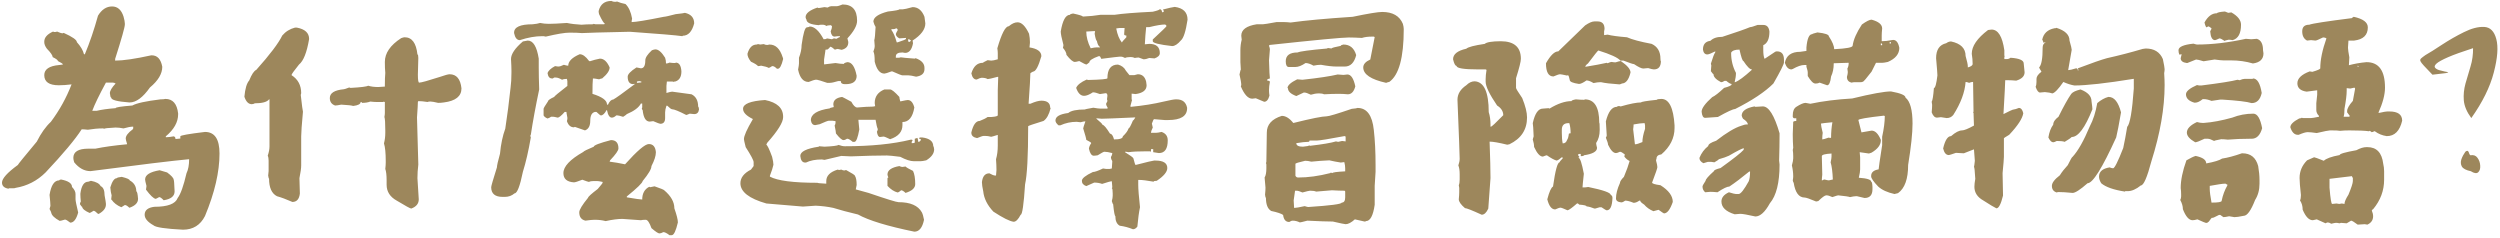 <svg width="621" height="59" viewBox="0 0 621 59" fill="none" xmlns="http://www.w3.org/2000/svg">
<path d="M27.84 1.602C29.207 1.602 30.155 2.44 30.684 4.117C30.902 4.883 31.012 5.466 31.012 5.867V6.086C31.012 6.742 30.21 9.586 28.605 14.617V15.055C30.592 15.055 33.582 14.617 37.574 13.742H37.684C39.087 13.742 39.962 14.69 40.309 16.586C40.309 18.318 39.288 20.031 37.246 21.727C35.496 24.206 33.819 25.445 32.215 25.445H32.105C29.116 25.227 27.621 24.826 27.621 24.242C27.475 24.242 27.366 23.878 27.293 23.148C27.293 22.565 27.767 21.763 28.715 20.742C28.478 20.596 28.259 20.523 28.059 20.523H26.309C24.631 23.622 23.501 25.956 22.918 27.523H24.012C25.233 27.232 26.801 27.013 28.715 26.867C28.715 26.648 30.1 26.43 32.871 26.211C33.928 25.628 36.262 25.117 39.871 24.68C40.418 24.68 40.819 24.643 41.074 24.57C42.915 24.57 43.973 25.773 44.246 28.18V28.398C44.246 30.331 43.225 32.154 41.184 33.867V34.086H41.293C41.767 34.086 42.387 34.013 43.152 33.867C43.444 33.94 43.59 34.159 43.59 34.523H43.699L44.793 34.414V33.867C44.793 33.63 46.835 33.266 50.918 32.773C53.324 32.773 54.527 34.56 54.527 38.133C54.527 42.708 53.324 47.885 50.918 53.664C49.77 55.925 47.947 57.055 45.449 57.055C41.092 56.836 38.65 56.471 38.121 55.961C36.663 55.141 35.934 54.266 35.934 53.336C35.934 52.224 36.736 51.568 38.34 51.367C41.658 51.367 43.59 50.638 44.137 49.18C44.866 48.232 45.595 46.19 46.324 43.055C46.762 42.143 46.98 40.977 46.98 39.555H46.871C42.934 39.919 34.803 40.904 22.48 42.508C20.967 42.508 19.619 41.779 18.434 40.32C18.288 39.865 18.215 39.5 18.215 39.227C18.215 37.695 19.454 36.93 21.934 36.93H23.684C25.798 36.492 28.423 36.128 31.559 35.836V35.727C31.34 35.034 31.23 34.596 31.23 34.414C31.23 33.74 31.814 32.974 32.98 32.117L33.09 31.898V31.461H32.98C32.47 31.461 31.704 31.607 30.684 31.898C29.954 31.753 29.298 31.68 28.715 31.68C26.819 31.771 25.871 31.88 25.871 32.008L25.652 31.898H25.434C24.376 31.898 23.173 32.008 21.824 32.227C21.204 32.154 20.694 32.117 20.293 32.117C18.689 34.615 15.699 38.188 11.324 42.836C9.228 44.914 6.749 46.19 3.887 46.664C3.796 46.737 3.54 46.773 3.121 46.773H2.246C2.173 46.773 2.137 46.81 2.137 46.883C1.043 46.7 0.496 46.19 0.496 45.352C0.496 44.349 1.809 42.891 4.434 40.977C4.434 40.867 6.001 38.935 9.137 35.18C10.194 33.083 11.361 31.443 12.637 30.258C14.788 27.378 16.501 24.279 17.777 20.961C16.611 21.107 15.553 21.18 14.605 21.18C12.199 21.18 10.996 20.341 10.996 18.664C10.996 17.206 12.236 16.367 14.715 16.148C15.243 16.076 15.535 16.039 15.59 16.039V15.93C15.59 15.838 15.189 15.583 14.387 15.164C14.387 14.927 13.949 14.599 13.074 14.18C13.074 13.76 12.6 13.068 11.652 12.102C11.215 11.518 10.996 10.971 10.996 10.461V10.352C10.996 9.331 11.725 8.492 13.184 7.836L13.402 7.945H13.73C13.895 7.945 14.04 7.909 14.168 7.836C14.806 8.128 15.28 8.273 15.59 8.273L15.809 8.164C17.996 9.148 19.09 9.914 19.09 10.461C20.038 11.518 20.621 12.503 20.84 13.414L21.059 13.523C22.28 10.607 23.374 7.398 24.34 3.898C25.27 2.367 26.436 1.602 27.84 1.602ZM39.652 42.289L41.512 42.836C42.605 43.638 43.152 44.258 43.152 44.695C43.225 44.695 43.298 45.643 43.371 47.539C43.371 48.706 42.496 49.435 40.746 49.727H40.637C40.163 49.216 39.798 48.961 39.543 48.961C39.014 49.253 38.723 49.398 38.668 49.398C38.139 49.307 37.337 48.542 36.262 47.102L36.371 46.336V46.117C36.152 45.315 36.043 44.805 36.043 44.586C36.043 43.456 37.246 42.69 39.652 42.289ZM30.246 43.93C31.559 44.258 32.215 44.55 32.215 44.805C33.309 45.406 33.855 46.318 33.855 47.539C34.056 47.539 34.202 48.159 34.293 49.398C34.293 50.365 33.6 51.094 32.215 51.586H32.105C31.668 51.148 31.303 50.93 31.012 50.93C30.975 50.93 30.684 51.112 30.137 51.477C29.061 51.021 28.259 50.401 27.73 49.617C27.658 49.617 27.621 49.581 27.621 49.508L27.73 48.523C27.585 48.086 27.475 47.43 27.402 46.555C27.858 45.023 28.405 44.258 29.043 44.258C29.043 44.13 29.444 44.021 30.246 43.93ZM15.152 44.586C16.975 44.932 17.887 45.552 17.887 46.445C18.47 47.047 18.762 47.63 18.762 48.195V49.508C18.762 49.854 18.98 50.948 19.418 52.789C18.962 54.466 18.306 55.305 17.449 55.305C16.811 54.794 16.374 54.539 16.137 54.539C15.444 54.758 15.007 54.867 14.824 54.867C13.566 54.175 12.874 53.518 12.746 52.898C12.746 52.771 12.6 52.443 12.309 51.914L12.527 51.148C12.527 50.711 12.454 49.8 12.309 48.414C12.691 46.008 13.493 44.805 14.715 44.805C14.715 44.714 14.861 44.641 15.152 44.586ZM22.59 44.914C23.902 45.169 24.704 45.607 24.996 46.227C25.652 46.518 25.98 47.284 25.98 48.523C26.199 49.708 26.309 50.401 26.309 50.602V50.82C26.309 51.695 25.725 52.461 24.559 53.117H24.34C23.829 52.607 23.465 52.352 23.246 52.352C22.681 52.716 22.353 52.898 22.262 52.898C21.095 52.388 20.475 51.878 20.402 51.367C20.311 51.367 20.129 51.148 19.855 50.711C19.855 50.51 19.928 50.292 20.074 50.055C20.001 49.307 19.965 48.724 19.965 48.305V48.086C20.22 46.117 20.876 45.133 21.934 45.133L22.59 44.914ZM73.723 6.852C75.764 7.234 76.785 8.182 76.785 9.695C76.22 13.031 75.382 15.146 74.269 16.039C73.03 17.57 72.41 18.445 72.41 18.664C74.014 19.685 74.816 21.18 74.816 23.148C74.816 23.185 74.78 23.331 74.707 23.586C74.999 26.156 75.181 27.542 75.254 27.742C74.962 30.914 74.816 32.956 74.816 33.867V41.086C74.816 41.779 74.671 42.836 74.379 44.258C74.452 45.971 74.488 47.247 74.488 48.086C74.324 49.471 73.704 50.164 72.629 50.164C71.134 49.508 69.858 49.034 68.801 48.742C67.488 48.068 66.832 46.609 66.832 44.367C66.759 44.367 66.686 44.112 66.613 43.602L66.723 42.508V39.883C66.723 39.372 66.65 38.971 66.504 38.68C66.796 37.823 66.941 37.057 66.941 36.383V24.68H66.832C66.34 25.336 65.137 25.664 63.223 25.664C63.223 25.755 63.004 25.828 62.566 25.883C61.728 25.883 61.108 25.263 60.707 24.023C60.889 22.018 61.29 20.669 61.91 19.977C62.512 18.482 63.095 17.607 63.66 17.352C67.051 13.56 69.202 10.716 70.113 8.82C70.952 7.836 72.009 7.18 73.285 6.852H73.723ZM100.52 9.258C102.324 9.258 103.382 10.68 103.691 13.523C103.837 13.523 103.91 13.815 103.91 14.398C103.91 14.872 103.874 16.258 103.801 18.555C103.801 19.867 103.91 20.523 104.129 20.523C104.621 20.523 106.335 20.049 109.27 19.102C110.527 18.664 111.329 18.445 111.676 18.445C113.389 18.445 114.374 19.612 114.629 21.945C114.629 23.914 113.171 25.081 110.254 25.445C109.78 25.518 109.306 25.555 108.832 25.555C107.939 25.336 107.319 25.227 106.973 25.227H106.754C106.517 25.227 106.335 25.263 106.207 25.336C105.314 25.19 104.548 25.117 103.91 25.117L103.801 25.336C103.801 25.828 103.728 27.104 103.582 29.164L103.91 40.867C103.764 42.089 103.691 43.219 103.691 44.258L104.02 49.508C104.02 50.583 103.4 51.349 102.16 51.805C101.923 51.805 100.72 51.148 98.551 49.836C96.874 48.906 96.035 47.594 96.035 45.898V44.805C96.035 43.529 95.926 42.581 95.707 41.961C95.78 41.341 95.816 40.831 95.816 40.43V39.992C95.816 38.005 95.671 36.547 95.379 35.617C95.598 34.797 95.707 33.922 95.707 32.992V32.445C95.707 30.586 95.634 29.456 95.488 29.055C95.561 28.654 95.598 28.326 95.598 28.07V25.336C95.452 25.336 95.379 25.299 95.379 25.227L95.16 25.336H93.519C93.118 25.336 92.608 25.299 91.988 25.227C91.423 25.445 90.731 25.555 89.91 25.555C89.91 25.409 89.837 25.336 89.691 25.336H89.582C89.582 25.846 88.962 26.174 87.723 26.32C87.413 26.193 86.428 26.083 84.769 25.992C84.022 26.138 83.512 26.211 83.238 26.211C82.363 25.901 81.926 25.281 81.926 24.352C81.926 23.112 83.092 22.383 85.426 22.164C85.553 22.164 85.991 22.018 86.738 21.727C86.811 21.727 86.921 21.763 87.066 21.836C89.673 21.69 91.132 21.508 91.441 21.289C92.134 21.508 92.973 21.617 93.957 21.617C94.868 21.544 95.415 21.508 95.598 21.508V21.18C95.598 19.904 95.634 18.883 95.707 18.117C95.634 17.388 95.598 16.477 95.598 15.383C95.598 13.195 96.947 11.227 99.644 9.477C100.027 9.331 100.319 9.258 100.52 9.258ZM151.871 0.234C152.145 0.38 152.436 0.453 152.746 0.453H153.074C153.147 0.453 153.184 0.417 153.184 0.344C153.876 0.635 154.605 0.854 155.371 1C156.173 1.766 156.72 2.969 157.012 4.609L156.902 5.266V5.484C157.868 5.484 160.53 5.047 164.887 4.172C165.197 4.172 166.181 3.953 167.84 3.516C169.207 3.37 169.973 3.26 170.137 3.188C171.668 3.534 172.434 4.409 172.434 5.812C171.905 7.854 170.957 8.875 169.59 8.875C169.59 8.948 169.553 8.984 169.48 8.984C168.004 8.766 163.665 8.401 156.465 7.891C149.647 8.036 145.673 8.146 144.543 8.219C143.777 8.146 142.757 8.109 141.48 8.109C140.314 8.109 138.345 8.438 135.574 9.094L135.027 8.984H134.699C132.986 8.984 131.126 9.312 129.121 9.969C128.41 9.969 127.936 9.385 127.699 8.219V8.109C127.699 6.724 129.23 6.031 132.293 6.031C133.113 5.958 133.733 5.849 134.152 5.703C134.863 5.849 135.592 5.922 136.34 5.922C137.251 5.922 138.746 5.849 140.824 5.703C141.845 5.922 143.048 6.068 144.434 6.141C145.254 6.068 146.202 6.031 147.277 6.031C147.35 6.031 147.387 5.995 147.387 5.922L147.934 6.031H150.012C150.158 6.031 150.23 5.958 150.23 5.812C149.993 5.812 149.52 5.047 148.809 3.516C148.736 3.224 148.699 2.969 148.699 2.75C149.118 1.073 150.176 0.234 151.871 0.234ZM131.09 10.078C132.439 10.078 133.35 11.573 133.824 14.562V16.75C133.824 18.227 133.861 20.049 133.934 22.219C133.059 26.357 132.366 30.112 131.855 33.484C131.783 33.484 131.746 33.594 131.746 33.812C131.746 33.885 131.783 33.995 131.855 34.141C131.272 37.513 130.616 40.357 129.887 42.672C129.158 46.245 128.465 48.031 127.809 48.031C127.134 48.615 126.332 48.906 125.402 48.906H124.855C122.96 48.906 122.012 48.104 122.012 46.5C122.012 46.227 122.486 44.586 123.434 41.578C123.434 41.159 123.689 40.029 124.199 38.188C124.418 35.818 124.855 33.74 125.512 31.953C126.022 28.635 126.46 25.245 126.824 21.781C126.97 20.724 127.043 19.484 127.043 18.062V17.516C127.043 16.841 127.007 15.893 126.934 14.672C126.934 13.432 127.918 11.974 129.887 10.297C130.561 10.151 130.962 10.078 131.09 10.078ZM162.809 12.266C163.556 12.266 164.358 12.958 165.215 14.344C165.361 14.763 165.434 15.237 165.434 15.766H165.543C165.762 15.766 166.017 15.693 166.309 15.547C166.801 15.62 167.202 15.656 167.512 15.656H167.73C167.803 15.656 167.84 15.62 167.84 15.547C168.697 15.547 169.171 16.276 169.262 17.734C169.262 19.102 168.751 19.94 167.73 20.25C167.439 20.25 167.293 20.287 167.293 20.359L167.074 20.25H165.652L165.543 21.344V23.094C166.272 22.875 166.746 22.766 166.965 22.766L171.777 23.422C172.871 23.969 173.418 24.99 173.418 26.484C173.509 26.484 173.582 26.703 173.637 27.141C173.546 27.943 173.145 28.344 172.434 28.344C171.796 28.271 171.431 28.234 171.34 28.234C170.829 28.453 170.538 28.562 170.465 28.562C168.624 27.615 167.457 27.141 166.965 27.141C166.746 27.141 166.345 26.849 165.762 26.266H165.543C165.324 26.922 165.215 27.469 165.215 27.906V29.328C165.215 30.276 164.814 30.75 164.012 30.75C163.866 30.75 163.283 30.531 162.262 30.094C162.207 30.094 161.915 30.13 161.387 30.203C160.421 30.203 159.837 29.255 159.637 27.359C159.582 27.359 159.509 27.213 159.418 26.922L159.527 26.703V25.719H159.199C158.689 26.703 157.522 27.578 155.699 28.344C155.699 28.398 155.408 28.617 154.824 29H154.715C154.022 28.781 153.585 28.672 153.402 28.672H153.074C152.691 29.037 152.327 29.219 151.98 29.219C151.415 29.219 151.014 28.599 150.777 27.359H150.668C150.194 28.234 149.72 28.672 149.246 28.672C149.137 28.672 148.772 28.38 148.152 27.797H147.824C147.022 27.961 146.621 28.69 146.621 29.984C146.621 31.279 146.184 32.081 145.309 32.391L142.793 31.516L142.574 31.625C141.754 31.625 141.171 31.115 140.824 30.094L140.934 29.547V29.219C140.788 28.508 140.715 28.107 140.715 28.016V27.797H140.277C139.439 28.745 138.855 29.219 138.527 29.219C137.944 29.073 137.579 29 137.434 29H136.887C136.65 29.182 136.358 29.328 136.012 29.438C135.52 29.237 135.191 28.982 135.027 28.672V27.031C135.027 26.867 135.392 26.247 136.121 25.172C136.121 24.917 136.632 24.552 137.652 24.078C137.652 23.951 138.746 23.039 140.934 21.344V20.141L140.824 19.594C140.314 19.594 139.913 19.667 139.621 19.812C138.983 19.448 138.473 19.266 138.09 19.266H137.652C137.47 19.412 137.361 19.484 137.324 19.484H137.105C136.504 19.484 136.139 19.047 136.012 18.172C136.194 17.57 136.814 16.987 137.871 16.422L138.637 16.531C139.02 16.531 139.493 16.385 140.059 16.094C140.533 16.24 140.861 16.312 141.043 16.312H141.152C141.152 15.237 142.1 14.289 143.996 13.469C144.725 13.469 145.491 14.016 146.293 15.109L146.512 15.219C147.332 14.945 148.171 14.727 149.027 14.562C149.993 14.562 150.796 15.292 151.434 16.75C151.434 17.534 150.814 18.445 149.574 19.484C149.428 19.484 149.173 19.557 148.809 19.703C148.061 19.557 147.551 19.484 147.277 19.484V19.594C147.204 20.177 147.168 21.417 147.168 23.312C149.574 24.06 150.777 24.935 150.777 25.938L150.996 26.047C151.397 25.172 151.835 24.734 152.309 24.734C152.91 24.424 154.697 23.148 157.668 20.906C157.595 20.906 157.559 20.87 157.559 20.797L157.34 20.906C156.392 20.906 155.918 20.287 155.918 19.047C155.918 18.445 156.647 17.68 158.105 16.75C158.178 16.75 158.543 16.823 159.199 16.969C159.928 16.969 160.293 16.312 160.293 15C160.293 14.325 160.84 13.487 161.934 12.484C162.316 12.338 162.608 12.266 162.809 12.266ZM158.215 20.25V20.578L159.309 20.469V20.25L158.762 20.141L158.215 20.25ZM151.762 34.797C153.001 34.797 153.621 35.49 153.621 36.875C153.621 37.385 152.928 38.37 151.543 39.828C151.47 39.974 151.434 40.083 151.434 40.156C152.618 40.302 153.895 40.521 155.262 40.812C158.27 37.458 160.238 35.781 161.168 35.781C162.207 35.781 162.79 36.438 162.918 37.75V37.859C162.918 38.716 162.553 39.846 161.824 41.25C161.824 41.961 161.095 43.2 159.637 44.969C159.582 45.443 158.27 46.719 155.699 48.797V49.016C157.814 49.38 159.09 49.562 159.527 49.562C159.527 48.05 160.111 46.992 161.277 46.391L161.496 46.5C162.152 46.354 162.517 46.281 162.59 46.281C164.085 46.792 164.887 47.12 164.996 47.266C166.673 48.688 167.512 50.182 167.512 51.75C168.095 53.409 168.387 54.575 168.387 55.25C167.895 57.365 167.384 58.422 166.855 58.422H166.309C165.634 57.911 165.124 57.656 164.777 57.656C164.376 57.875 164.048 57.984 163.793 57.984C163.501 57.984 162.845 57.547 161.824 56.672C161.332 55.286 160.858 54.594 160.402 54.594C159.874 54.594 159.473 54.63 159.199 54.703L154.605 54.375C153.475 54.375 152.09 54.557 150.449 54.922C149.611 54.703 148.736 54.594 147.824 54.594H147.605C147.186 54.594 146.457 54.667 145.418 54.812C144.397 54.575 143.887 53.883 143.887 52.734C143.887 52.115 144.616 50.911 146.074 49.125C146.074 48.888 146.876 48.159 148.48 46.938C149.283 46.008 149.684 45.497 149.684 45.406V45.188C149.027 45.042 148.553 44.969 148.262 44.969H147.496C146.986 44.969 146.585 45.042 146.293 45.188C146.165 45.188 145.618 45.005 144.652 44.641C143.54 45.078 142.848 45.297 142.574 45.297C140.824 45.188 139.949 44.422 139.949 43C139.949 41.359 141.59 39.609 144.871 37.75C144.962 37.568 145.837 37.13 147.496 36.438C147.496 36.091 148.918 35.544 151.762 34.797ZM209.293 1.109C211.699 1.109 212.902 2.458 212.902 5.156C212.902 6.341 212.1 7.799 210.496 9.531C210.496 9.604 210.569 9.896 210.715 10.406V10.516C210.715 11.482 210.168 12.102 209.074 12.375C208.527 12.229 208.199 12.156 208.09 12.156C207.652 12.211 207.434 12.284 207.434 12.375C206.868 11.865 206.467 11.609 206.23 11.609C205.975 11.992 205.684 12.247 205.355 12.375V12.266C205.21 12.338 205.1 12.375 205.027 12.375V12.594C205.027 12.685 204.918 13.414 204.699 14.781V15.984H204.809L207.543 15.656C208.345 15.802 209.038 15.875 209.621 15.875C209.621 15.711 209.913 15.565 210.496 15.438C211.59 15.438 212.355 16.568 212.793 18.828C212.793 20.213 211.882 20.906 210.059 20.906H209.84C209.184 20.906 208.855 20.651 208.855 20.141H208.199C207.251 20.432 206.559 20.578 206.121 20.578H205.465C203.952 20.068 203.113 19.812 202.949 19.812H202.512C202.348 19.812 201.801 19.995 200.871 20.359C199.54 20.359 198.665 19.338 198.246 17.297C198.392 16.513 198.465 16.003 198.465 15.766V14.344C198.902 13.213 199.121 12.156 199.121 11.172C199.522 8.255 199.96 6.797 200.434 6.797C200.871 6.742 201.09 6.669 201.09 6.578C202.293 6.578 203.46 7.635 204.59 9.75C205.1 9.75 205.355 9.677 205.355 9.531C205.556 9.586 205.993 9.659 206.668 9.75C206.905 9.604 207.087 9.531 207.215 9.531L207.762 9.641C208.254 9.349 208.546 9.203 208.637 9.203V8.984H208.309C208.053 8.984 207.725 9.021 207.324 9.094C206.796 9.094 206.467 8.656 206.34 7.781C206.559 7.289 206.668 6.888 206.668 6.578C206.668 6.469 206.559 6.359 206.34 6.25C205.684 6.286 205.355 6.359 205.355 6.469C204.991 6.25 204.699 6.141 204.48 6.141H203.934C203.697 6.141 203.514 6.177 203.387 6.25C201.345 6.104 200.324 5.63 200.324 4.828C200.251 4.828 200.178 4.646 200.105 4.281C200.105 3.333 201.09 2.531 203.059 1.875L203.277 1.984H203.496L204.809 1.766L205.574 1.875C205.939 1.656 206.23 1.547 206.449 1.547H207.762C208.09 1.547 208.6 1.401 209.293 1.109ZM226.684 1.766C228.033 1.766 229.017 2.568 229.637 4.172C229.783 5.102 229.855 5.648 229.855 5.812C229.855 7.289 228.798 8.711 226.684 10.078C226.684 10.133 226.72 10.352 226.793 10.734C226.501 12.338 225.845 13.141 224.824 13.141C224.441 13.068 224.223 13.031 224.168 13.031C223.074 13.031 222.527 13.359 222.527 14.016V14.344H223.184C223.421 14.344 223.603 14.307 223.73 14.234C224.095 14.307 225.262 14.417 227.23 14.562L227.449 14.453C228.908 14.982 229.637 15.784 229.637 16.859V17.188C229.637 18.227 228.944 18.846 227.559 19.047C226.665 18.828 226.046 18.719 225.699 18.719H224.168C223.967 18.719 223.129 18.391 221.652 17.734H221.434C220.486 18.099 219.902 18.281 219.684 18.281C218.572 18.281 217.77 17.297 217.277 15.328C217.277 13.979 217.168 13.141 216.949 12.812C217.168 12.266 217.277 11.792 217.277 11.391C217.277 11.354 217.241 10.88 217.168 9.969C217.296 9.659 217.405 8.565 217.496 6.688C217.277 6.359 217.095 5.922 216.949 5.375C216.949 4.318 218.152 3.479 220.559 2.859C222.4 2.659 223.348 2.477 223.402 2.312H224.277C224.569 2.312 225.371 2.13 226.684 1.766ZM221.98 7.234H221.434V7.453C221.926 8.109 222.363 9.13 222.746 10.516H222.965C224.35 10.078 225.043 9.786 225.043 9.641V9.422H224.934C224.824 9.422 224.314 9.458 223.402 9.531C222.819 9.221 222.527 8.857 222.527 8.438C222.637 8.109 222.783 7.818 222.965 7.562V7.344C222.965 7.234 222.855 7.125 222.637 7.016C222.4 7.161 222.181 7.234 221.98 7.234ZM225.59 9.75V10.188C225.608 10.333 225.681 10.406 225.809 10.406H225.918C226.027 10.406 226.137 10.297 226.246 10.078V9.969C226.137 9.969 225.991 9.896 225.809 9.75H225.59ZM188.293 10.953L188.84 11.062C189.368 10.99 189.66 10.953 189.715 10.953C189.988 11.099 190.28 11.172 190.59 11.172L191.137 11.062C192.668 11.062 193.762 12.12 194.418 14.234C194.491 14.362 194.527 14.508 194.527 14.672C194.145 16.276 193.707 17.078 193.215 17.078H192.996C192.559 16.641 192.194 16.422 191.902 16.422H191.793C191.374 16.713 191.082 16.859 190.918 16.859C190.608 16.659 189.988 16.477 189.059 16.312C188.767 16.385 188.512 16.422 188.293 16.422C188.038 16.112 187.454 15.747 186.543 15.328C185.96 14.617 185.668 13.961 185.668 13.359C186.105 11.828 186.871 11.062 187.965 11.062C188.038 11.062 188.147 11.026 188.293 10.953ZM221.105 22.219C221.507 22.219 222.272 22.838 223.402 24.078C223.402 24.26 223.475 24.625 223.621 25.172H223.73C224.715 24.953 225.298 24.844 225.48 24.844C226.246 24.844 226.793 25.463 227.121 26.703C226.72 29.109 225.736 30.312 224.168 30.312V31.078C224.168 32.737 223.147 33.904 221.105 34.578C220.212 34.141 219.665 33.922 219.465 33.922C219.064 33.995 218.772 34.031 218.59 34.031C218.207 34.031 217.952 33.594 217.824 32.719C217.97 32.482 218.043 32.263 218.043 32.062C217.861 31.68 217.678 30.914 217.496 29.766H213.23V29.875C213.376 31.279 213.449 32.044 213.449 32.172C213.085 34.214 212.684 35.234 212.246 35.234H211.809C211.207 34.724 210.77 34.469 210.496 34.469H210.387C210.077 34.688 209.785 34.797 209.512 34.797C209.129 34.797 208.509 34.25 207.652 33.156C207.652 32.901 207.543 32.245 207.324 31.188C207.47 30.951 207.543 30.732 207.543 30.531V30.094L206.777 29.984H205.902C205.665 29.984 204.9 30.276 203.605 30.859C202.986 31.005 202.621 31.078 202.512 31.078C201.91 31.078 201.546 30.677 201.418 29.875C201.418 28.362 202.986 27.378 206.121 26.922C206.121 26.831 206.449 26.721 207.105 26.594C207.105 26.539 207.069 26.32 206.996 25.938C206.996 24.898 207.725 24.279 209.184 24.078C209.238 24.078 210.004 24.479 211.48 25.281C211.954 26.193 212.428 26.667 212.902 26.703C214.561 26.557 215.837 26.484 216.73 26.484H216.84L217.387 26.375L217.277 25.609C217.277 24.005 218.079 22.875 219.684 22.219H221.105ZM190.043 24.844C193.033 25.445 194.527 26.831 194.527 29V29.109C194.527 30.385 193.215 32.5 190.59 35.453C190.444 35.69 190.371 35.872 190.371 36C190.59 36 191.064 36.984 191.793 38.953C192.012 39.846 192.121 40.503 192.121 40.922C191.993 41.56 191.702 42.471 191.246 43.656V43.875C193.124 44.896 197.061 45.406 203.059 45.406C203.059 45.479 203.788 45.552 205.246 45.625V44.969C205.246 43.656 206.194 42.708 208.09 42.125C208.163 42.125 208.272 42.161 208.418 42.234L208.965 42.125C209.257 42.271 209.512 42.344 209.73 42.344C209.767 42.344 209.913 42.307 210.168 42.234C211.626 43.018 212.355 43.492 212.355 43.656C212.647 44.094 212.793 44.859 212.793 45.953C212.647 46.609 212.574 46.974 212.574 47.047L215.746 47.922C220.23 49.453 222.71 50.219 223.184 50.219C226.118 50.219 228.051 51.057 228.98 52.734C229.181 53.099 229.363 53.719 229.527 54.594C229.126 56.562 228.324 57.547 227.121 57.547C220.449 56.18 215.783 54.758 213.121 53.281C210.66 52.698 208.618 52.151 206.996 51.641C205.647 51.349 204.189 51.167 202.621 51.094L199.449 51.312L190.371 50.547C186.069 49.325 183.918 47.648 183.918 45.516C183.918 44.148 184.793 43.018 186.543 42.125L187.199 41.25V40.266C187.199 39.828 186.543 38.589 185.23 36.547C184.939 35.398 184.793 34.742 184.793 34.578C184.793 33.758 185.522 32.117 186.98 29.656V29.547C185.376 28.763 184.574 27.924 184.574 27.031C184.574 25.81 186.397 25.081 190.043 24.844ZM228.543 34.141H229.09C230.913 34.378 231.824 35.107 231.824 36.328C231.915 36.328 231.988 36.583 232.043 37.094C232.043 38.115 231.387 39.026 230.074 39.828C229.418 39.974 228.944 40.047 228.652 40.047H227.012C226.137 40.047 225.007 39.682 223.621 38.953C221.908 38.734 220.814 38.625 220.34 38.625H220.121C217.97 38.625 215.053 38.698 211.371 38.844C210.095 38.771 209.293 38.734 208.965 38.734L204.809 39.719C204.754 39.719 204.535 39.682 204.152 39.609C202.566 39.609 201.254 39.865 200.215 40.375H199.996C199.303 40.375 198.902 39.828 198.793 38.734C198.793 37.659 200.324 36.893 203.387 36.438C203.387 36.365 203.423 36.328 203.496 36.328C203.624 36.328 204.061 36.365 204.809 36.438C206.832 36.346 207.999 36.2 208.309 36C208.91 36.219 209.421 36.328 209.84 36.328C216.311 36.328 221.78 35.781 226.246 34.688H226.465C226.611 34.706 226.684 34.779 226.684 34.906L226.465 35.234V35.562H226.684C227.048 35.562 227.23 35.49 227.23 35.344V34.469L227.887 34.25C227.96 34.396 228.033 34.724 228.105 35.234H228.324L228.762 34.797C228.762 34.578 228.616 34.469 228.324 34.469V34.359C228.342 34.214 228.415 34.141 228.543 34.141ZM223.402 41.25C223.694 41.396 223.949 41.469 224.168 41.469L224.934 41.359C225.116 41.578 225.736 41.943 226.793 42.453C227.158 43.219 227.34 44.312 227.34 45.734C227.34 46.7 226.538 47.43 224.934 47.922C224.496 47.484 224.132 47.266 223.84 47.266C223.475 47.594 223.184 47.776 222.965 47.812C222.108 47.594 221.27 47.047 220.449 46.172V44.312C220.467 44.167 220.54 44.094 220.668 44.094C220.522 43.729 220.449 43.474 220.449 43.328C220.449 42.289 221.434 41.596 223.402 41.25ZM291.816 1.711C293.931 2.003 294.988 3.06 294.988 4.883C294.551 7.763 294.004 9.477 293.348 10.023C292.546 10.971 291.816 11.445 291.16 11.445C287.952 11.081 286.348 10.68 286.348 10.242V9.805C288.608 7.708 289.738 6.615 289.738 6.523V6.414C289.738 6.305 289.629 6.195 289.41 6.086C288.553 6.086 287.241 6.305 285.473 6.742H284.707C284.561 8.055 284.452 9.477 284.379 11.008L285.473 10.898C287.223 10.898 288.098 11.664 288.098 13.195C288.098 13.76 287.66 14.198 286.785 14.508L285.473 14.398C284.962 14.617 284.488 14.727 284.051 14.727L282.848 14.289C282.592 14.289 282.264 14.325 281.863 14.398C281.59 14.253 281.298 14.18 280.988 14.18H280.66C280.15 14.18 279.749 14.253 279.457 14.398C279.092 14.18 278.728 14.07 278.363 14.07H278.145C277.908 14.07 276.376 14.253 273.551 14.617C273.387 14.18 273.241 13.961 273.113 13.961H272.895C271.363 14.508 270.598 15.018 270.598 15.492C270.16 15.857 269.905 16.039 269.832 16.039C269.704 16.039 269.121 15.747 268.082 15.164C267.535 15.31 267.171 15.383 266.988 15.383C266.514 15.383 265.822 14.8 264.91 13.633C264.91 13.159 264.618 12.575 264.035 11.883L264.145 11.336V11.117C263.707 9.477 263.488 8.383 263.488 7.836C263.944 5.065 264.71 3.68 265.785 3.68C265.803 3.534 266.059 3.424 266.551 3.352C268.155 3.698 268.957 3.953 268.957 4.117C270.598 4.044 272.056 3.898 273.332 3.68H276.832C278.71 3.388 281.882 3.133 286.348 2.914C287.514 2.641 288.098 2.422 288.098 2.258C288.462 2.367 288.645 2.622 288.645 3.023H288.863C289.009 3.023 289.082 2.951 289.082 2.805V2.695C288.936 2.513 288.863 2.404 288.863 2.367C290.249 2.003 291.233 1.784 291.816 1.711ZM252.77 5.539C253.772 5.539 254.72 6.487 255.613 8.383C255.759 9.112 255.832 9.768 255.832 10.352V10.68L255.723 11.773C257.691 12.083 258.676 12.812 258.676 13.961C257.947 16.513 257.254 17.789 256.598 17.789C256.16 18.008 255.941 18.154 255.941 18.227C255.941 19.102 255.796 21.617 255.504 25.773H255.941C257.108 25.263 258.02 25.008 258.676 25.008C260.134 25.008 260.863 25.591 260.863 26.758C260.936 26.758 260.973 26.794 260.973 26.867C260.59 28.435 260.007 29.492 259.223 30.039C256.671 30.823 255.395 31.26 255.395 31.352V31.461C255.395 38.734 255.139 43.51 254.629 45.789C254.301 50.82 253.936 53.336 253.535 53.336C252.934 54.503 252.35 55.086 251.785 55.086C250.801 54.958 249.124 54.12 246.754 52.57C245.259 50.984 244.421 49.307 244.238 47.539C244.02 46.536 243.91 45.771 243.91 45.242C244.074 43.784 244.694 43.055 245.77 43.055C246.408 43.419 246.882 43.602 247.191 43.602H247.41L247.52 42.289V42.07C247.52 41.378 247.483 40.539 247.41 39.555C247.702 38.552 247.848 37.422 247.848 36.164V33.539H247.738C246.809 33.831 246.298 33.977 246.207 33.977C245.66 33.831 245.15 33.758 244.676 33.758H244.348C244.129 33.758 243.582 33.94 242.707 34.305C241.759 34.122 241.285 33.685 241.285 32.992V32.883C241.741 30.987 242.434 30.039 243.363 30.039C244.257 29.693 244.913 29.365 245.332 29.055H246.316C247.337 28.982 247.848 28.836 247.848 28.617V22.383C247.848 21.654 247.884 20.56 247.957 19.102H247.738C246.371 19.466 245.569 19.648 245.332 19.648C244.986 19.43 244.512 19.32 243.91 19.32H243.801C243.618 19.32 243.217 19.466 242.598 19.758C241.941 19.758 241.504 19.247 241.285 18.227C241.814 16.477 242.762 15.602 244.129 15.602C244.147 15.547 244.548 15.328 245.332 14.945C245.733 15.018 246.025 15.055 246.207 15.055C246.572 15.055 247.118 14.945 247.848 14.727V13.195C247.848 12.885 247.811 12.484 247.738 11.992C248.796 8.346 249.743 6.523 250.582 6.523C251.348 5.867 252.077 5.539 252.77 5.539ZM277.27 7.07C277.561 8.62 278.035 9.786 278.691 10.57C278.691 10.443 279.056 10.005 279.785 9.258V8.82C279.421 8.82 279.238 8.711 279.238 8.492L279.348 6.961H278.035L277.27 7.07ZM269.832 7.836C269.832 9.148 270.197 10.534 270.926 11.992C271.582 11.846 272.056 11.773 272.348 11.773H273.223V11.664C272.858 11.445 272.603 10.935 272.457 10.133C272.293 10.133 272.111 9.549 271.91 8.383L272.02 7.727H271.691C271.309 7.727 270.689 7.763 269.832 7.836ZM277.707 16.039C278.637 16.294 279.293 16.805 279.676 17.57L280.551 18.664H281.754C281.827 18.664 282.118 18.591 282.629 18.445C283.723 18.445 284.415 19.065 284.707 20.305C284.78 20.706 284.816 20.997 284.816 21.18C284.816 22.383 283.905 23.112 282.082 23.367L281.098 23.258V24.68C281.098 24.753 281.134 24.789 281.207 24.789L280.77 26.43C280.842 26.43 280.879 26.466 280.879 26.539C283.923 26.247 286.658 25.81 289.082 25.227C290.65 24.862 291.634 24.68 292.035 24.68H292.254C293.712 24.68 294.587 25.372 294.879 26.758V26.867C294.879 28.836 293.311 29.82 290.176 29.82H289.301C287.66 29.674 286.785 29.602 286.676 29.602C286.566 29.602 286.384 29.966 286.129 30.695C286.129 30.805 286.202 31.133 286.348 31.68C286.056 32.3 285.91 32.7 285.91 32.883V32.992H287.113C287.405 32.992 287.879 32.919 288.535 32.773C289.556 33.12 290.066 33.812 290.066 34.852C290.066 36.966 289.337 38.023 287.879 38.023L286.457 37.805V37.039H285.91V37.695L285.691 37.586H284.707C282.757 37.586 281.298 37.659 280.332 37.805C280.059 37.732 279.767 37.695 279.457 37.695V37.805C280.77 38.607 281.462 39.117 281.535 39.336C281.809 40.43 281.991 40.977 282.082 40.977C284.908 40.247 286.439 39.883 286.676 39.883H287.004C288.973 39.883 289.957 40.503 289.957 41.742C289.957 42.69 289.082 43.747 287.332 44.914C286.822 44.914 286.566 44.987 286.566 45.133C284.908 44.841 283.741 44.695 283.066 44.695H282.738V45.898C282.738 46.938 282.884 48.797 283.176 51.477C282.921 52.661 282.702 54.266 282.52 56.289C282.191 56.727 281.827 56.945 281.426 56.945C280.368 56.508 279.275 56.216 278.145 56.07C277.415 55.669 277.051 54.867 277.051 53.664C276.887 53.664 276.704 52.68 276.504 50.711C276.431 50.711 276.322 50.456 276.176 49.945C276.322 49.435 276.395 48.997 276.395 48.633V48.086C276.395 47.211 276.322 46.773 276.176 46.773L276.285 46.555V46.336L276.176 45.023C275.902 45.023 275.1 45.242 273.77 45.68C273.15 45.461 272.493 45.352 271.801 45.352L269.832 46.227C269.103 45.971 268.738 45.534 268.738 44.914C268.738 44.312 269.65 43.583 271.473 42.727C271.928 42.727 272.767 42.435 273.988 41.852L274.754 41.961H275.629L276.176 41.852C276.249 41.122 276.285 40.575 276.285 40.211V39.992C276.066 39.664 275.957 39.336 275.957 39.008C276.176 38.643 276.285 38.352 276.285 38.133V38.023C275.465 37.805 274.809 37.695 274.316 37.695C274.152 37.695 273.605 37.987 272.676 38.57C272.275 38.643 271.947 38.68 271.691 38.68C271.145 38.68 270.743 38.096 270.488 36.93C270.543 36.474 270.725 36.036 271.035 35.617V35.508C271.035 35.398 270.634 35.143 269.832 34.742C269.832 34.487 269.577 33.539 269.066 31.898C269.066 31.771 269.249 31.188 269.613 30.148H269.504C269.322 30.148 268.957 30.221 268.41 30.367L267.426 30.258C266.022 30.258 264.673 30.549 263.379 31.133H262.941C262.431 30.713 262.176 30.312 262.176 29.93C262.176 28.963 263.233 28.344 265.348 28.07C266.04 27.487 267.426 27.195 269.504 27.195C269.504 27.141 270.197 26.995 271.582 26.758C272.421 26.904 273.004 26.977 273.332 26.977H274.973L275.191 26.867C274.9 26.393 274.754 26.029 274.754 25.773L275.082 25.117C275.082 24.953 275.046 24.807 274.973 24.68C275.046 24.279 275.082 23.987 275.082 23.805C275.082 23.367 274.936 23.148 274.645 23.148L273.223 23.367C272.475 23.076 271.892 22.93 271.473 22.93C270.598 23.513 269.868 23.805 269.285 23.805C268.428 23.805 267.772 23.148 267.316 21.836C267.626 21.088 268.501 20.396 269.941 19.758C270.087 19.831 270.197 19.867 270.27 19.867C273.478 19.794 275.082 19.648 275.082 19.43C275.082 17.169 275.957 16.039 277.707 16.039ZM273.66 29.492L272.348 29.383V29.492C273.35 30.312 273.861 30.823 273.879 31.023C274.207 31.023 274.827 31.753 275.738 33.211C276.139 33.211 276.467 33.685 276.723 34.633C278.181 34.633 278.91 34.378 278.91 33.867C279.694 33.12 280.168 32.464 280.332 31.898C280.514 31.898 280.879 31.242 281.426 29.93C281.517 29.93 281.699 29.711 281.973 29.273V29.164C277.178 29.383 274.408 29.492 273.66 29.492ZM343.332 2.969C345.939 2.969 347.652 3.953 348.473 5.922C348.618 6.432 348.691 6.87 348.691 7.234C348.691 14.307 347.488 18.682 345.082 20.359C344.936 20.359 344.681 20.432 344.316 20.578C340.525 19.74 338.629 18.463 338.629 16.75C338.629 15.966 339.212 15.31 340.379 14.781L341.473 9.203L341.254 9.094H340.816C339.814 9.094 338.975 9.203 338.301 9.422C337.007 9.349 335.949 9.312 335.129 9.312H335.02C333.415 9.312 326.853 9.932 315.332 11.172L315.223 11.391C315.368 11.755 315.441 12.047 315.441 12.266C315.296 13.906 315.223 14.818 315.223 15C315.296 17.588 315.368 19.083 315.441 19.484C315.004 19.576 314.785 19.685 314.785 19.812V20.031C315.223 20.031 315.441 20.141 315.441 20.359C315.296 21.088 315.223 21.745 315.223 22.328V22.547C315.223 22.857 315.259 23.258 315.332 23.75C315.059 24.771 314.621 25.281 314.02 25.281L311.941 24.406C311.887 24.406 311.595 24.443 311.066 24.516C310.027 24.516 309.079 23.495 308.223 21.453C308.296 21.307 308.332 21.198 308.332 21.125C308.332 20.651 308.186 19.776 307.895 18.5C308.059 17.698 308.168 17.297 308.223 17.297C308.15 16.44 308.113 15.82 308.113 15.438V12.484C308.113 11.573 308.223 10.698 308.441 9.859L308.332 8.875C308.332 7.38 309.608 6.432 312.16 6.031H313.691C313.965 6.031 315.095 5.849 317.082 5.484H318.941C319.397 5.484 319.944 5.521 320.582 5.594C324.228 5.083 329.368 4.609 336.004 4.172C339.868 3.37 342.311 2.969 343.332 2.969ZM333.707 11.062C335.311 11.062 336.368 11.938 336.879 13.688C336.405 15.583 335.457 16.531 334.035 16.531H332.066C331.027 16.531 329.715 16.385 328.129 16.094C327.546 16.094 326.926 16.167 326.27 16.312C325.504 15.875 324.848 15.656 324.301 15.656C323.335 16.312 322.496 16.641 321.785 16.641H320.145C319.634 16.641 319.379 16.167 319.379 15.219C319.379 13.76 320.363 13.031 322.332 13.031C322.897 12.758 325.34 12.43 329.66 12.047C329.66 11.974 329.77 11.938 329.988 11.938L330.754 12.047C330.754 11.901 331.52 11.682 333.051 11.391C333.069 11.245 333.288 11.135 333.707 11.062ZM332.285 18.5C332.322 18.5 332.796 18.537 333.707 18.609L334.691 18.5C335.585 18.5 336.241 19.484 336.66 21.453C336.314 22.766 335.694 23.422 334.801 23.422C333.999 23.349 333.306 23.312 332.723 23.312H332.285C331.374 23.312 330.243 23.349 328.895 23.422C328.603 23.276 328.202 23.203 327.691 23.203H327.582C326.98 23.203 326.324 23.312 325.613 23.531C324.884 23.167 324.337 22.984 323.973 22.984H323.863L322.004 23.859C320.618 23.349 319.926 22.693 319.926 21.891H319.816C319.816 21.216 320.618 20.487 322.223 19.703L323.535 19.812C327.546 19.375 330.462 18.938 332.285 18.5ZM337.207 26.812C339.522 26.812 340.871 28.635 341.254 32.281C341.546 34.815 341.691 37.732 341.691 41.031V42.672C341.546 44.823 341.473 45.99 341.473 46.172V50.875C341.09 53.573 340.361 54.922 339.285 54.922C339.285 54.995 339.176 55.031 338.957 55.031L336.551 54.484C335.658 55.286 334.892 55.688 334.254 55.688C334.035 55.688 332.978 55.469 331.082 55.031C329.77 55.031 327.655 54.958 324.738 54.812C323.626 55.104 323.007 55.25 322.879 55.25C322.277 54.958 321.694 54.812 321.129 54.812C320.855 54.812 320.564 54.922 320.254 55.141C319.379 55.141 318.868 54.557 318.723 53.391C318.285 53.062 317.301 52.734 315.77 52.406C314.895 51.896 314.457 50.802 314.457 49.125C314.366 49.125 314.293 48.87 314.238 48.359C314.311 47.612 314.348 47.029 314.348 46.609C314.348 46.409 314.275 45.57 314.129 44.094C314.421 43.62 314.566 42.854 314.566 41.797V40.922C314.566 40.703 314.53 40.594 314.457 40.594L314.566 40.156C314.566 39.828 314.603 37.422 314.676 32.938C314.676 30.951 315.915 29.565 318.395 28.781C319.361 28.781 320.309 29.365 321.238 30.531H321.348C325.741 29.438 328.475 28.891 329.551 28.891C330.079 28.891 332.158 28.271 335.785 27.031C336.624 26.958 337.098 26.885 337.207 26.812ZM327.145 34.906H325.285C325.285 35.125 325.176 35.234 324.957 35.234C324.264 35.234 323.28 35.344 322.004 35.562C322.004 36.146 322.551 36.438 323.645 36.438C324.665 36.346 325.176 36.237 325.176 36.109L325.395 36.219C328.512 35.854 330.663 35.49 331.848 35.125L332.395 35.234C332.941 35.089 333.27 35.016 333.379 35.016C333.78 35.089 334.072 35.125 334.254 35.125V34.031C334.254 33.885 334.181 33.812 334.035 33.812H333.926C330.043 34.542 327.783 34.906 327.145 34.906ZM325.723 40.156C325.176 40.01 324.665 39.938 324.191 39.938C322.587 40.302 321.785 40.557 321.785 40.703V43.656C321.931 43.948 322.15 44.094 322.441 44.094C324.921 44.094 327.582 43.729 330.426 43C330.426 42.927 330.499 42.891 330.645 42.891C330.79 42.964 330.9 43 330.973 43C330.973 42.818 332.03 42.672 334.145 42.562V41.797C334.145 41.323 334.072 40.812 333.926 40.266C333.743 40.266 333.452 40.302 333.051 40.375C332.103 40.229 331.155 40.047 330.207 39.828C328.603 39.901 327.108 40.01 325.723 40.156ZM326.926 47.594C326.598 47.448 326.124 47.375 325.504 47.375H325.395C325.212 47.375 324.592 47.521 323.535 47.812C322.861 47.521 322.387 47.375 322.113 47.375H321.676V47.484L321.348 49.781C321.421 50.638 321.457 51.258 321.457 51.641H321.566C321.895 51.641 322.733 51.495 324.082 51.203C324.556 51.349 324.848 51.422 324.957 51.422C330.499 51.057 333.27 50.693 333.27 50.328C333.853 50.328 334.145 49.891 334.145 49.016V47.594C334.145 47.448 334.072 47.375 333.926 47.375C333.142 47.375 332.121 47.339 330.863 47.266L326.926 47.594ZM396.816 5.32C397.983 5.32 398.566 5.94 398.566 7.18L398.457 7.836V8.711H398.566L399.332 8.602C400.298 8.857 401.902 9.076 404.145 9.258C405.421 9.823 407.462 10.37 410.27 10.898C411.728 11.573 412.457 12.812 412.457 14.617C412.457 14.982 412.493 15.164 412.566 15.164C412.566 16.549 411.983 17.242 410.816 17.242C410.579 17.242 410.105 17.133 409.395 16.914C408.757 16.987 408.355 17.023 408.191 17.023C407.754 17.023 406.988 16.659 405.895 15.93C405.639 15.93 404.764 15.638 403.27 15.055H402.504C401.902 14.325 400.079 13.487 397.035 12.539C396.926 12.539 396.051 13.633 394.41 15.82C394.301 15.82 394.082 16.039 393.754 16.477C393.827 16.477 393.863 16.513 393.863 16.586C396.087 16.221 397.837 15.893 399.113 15.602L399.332 15.711C399.788 15.492 400.116 15.383 400.316 15.383C400.717 15.456 401.046 15.492 401.301 15.492C401.957 15.273 402.395 15.164 402.613 15.164C404.217 16.258 405.02 17.206 405.02 18.008C404.582 19.831 403.853 20.742 402.832 20.742C402.832 20.815 402.65 20.888 402.285 20.961C400.134 20.815 398.603 20.633 397.691 20.414H397.473C397.072 20.414 396.525 20.487 395.832 20.633C395.103 20.195 394.52 19.977 394.082 19.977C393.262 20.56 392.642 20.852 392.223 20.852C390.691 20.633 389.926 20.305 389.926 19.867C389.798 19.193 389.652 18.792 389.488 18.664L389.27 18.773C388.285 18.555 387.702 18.445 387.52 18.445C387.264 18.445 386.717 18.628 385.879 18.992C384.639 18.992 384.02 17.898 384.02 15.711C385.132 13.742 386.152 12.758 387.082 12.758L393.754 6.305C394.72 5.648 395.486 5.32 396.051 5.32H396.816ZM372.754 10.242C376.108 10.242 377.785 11.7 377.785 14.617C377.785 15.273 377.384 16.878 376.582 19.43V21.836C376.582 22.018 377.092 22.857 378.113 24.352C378.915 26.32 379.316 27.924 379.316 29.164C379.316 32.208 377.858 34.432 374.941 35.836L374.395 35.945C372.316 35.435 370.858 35.18 370.02 35.18V35.289C370.165 39.336 370.238 42.289 370.238 44.148V44.258L369.691 51.805C369.236 52.825 368.689 53.336 368.051 53.336C365.663 52.242 364.277 51.695 363.895 51.695C362.874 50.82 362.363 50.091 362.363 49.508C362.436 48.76 362.473 48.177 362.473 47.758V46.664L362.363 46.008C362.509 45.68 362.582 45.206 362.582 44.586V43.273C362.582 42.344 362.473 41.615 362.254 41.086C362.473 40.448 362.582 39.901 362.582 39.445C362.582 38.57 362.4 33.685 362.035 24.789C362.035 23.367 362.764 22.164 364.223 21.18C364.879 20.523 365.572 20.195 366.301 20.195C368.634 20.323 369.801 22.875 369.801 27.852C370.092 28.763 370.238 29.784 370.238 30.914V31.461H370.348C370.548 31.461 371.569 30.513 373.41 28.617C373.41 27.651 372.9 26.849 371.879 26.211C369.983 23.422 369.035 21.453 369.035 20.305V19.648C369.035 19.029 369.108 18.263 369.254 17.352L369.035 17.242H367.176C363.603 17.242 361.816 16.951 361.816 16.367C361.488 16.367 361.197 15.82 360.941 14.727C360.941 13.469 362.035 12.594 364.223 12.102C364.678 11.682 366.21 11.281 368.816 10.898C369.254 10.479 370.566 10.26 372.754 10.242ZM412.676 24.57C414.59 24.57 415.684 26.758 415.957 31.133V31.789C415.957 34.286 414.863 36.474 412.676 38.352C411.874 38.443 411.473 38.807 411.473 39.445C411.4 39.573 411.363 39.719 411.363 39.883C411.582 40.648 411.691 41.195 411.691 41.523C411.691 41.779 411.254 43.055 410.379 45.352C410.379 45.607 411.072 45.825 412.457 46.008C414.499 47.284 415.52 48.669 415.52 50.164C414.863 52.06 414.134 53.008 413.332 53.008C413.259 53.008 412.822 52.716 412.02 52.133H411.91C411.199 52.352 410.798 52.461 410.707 52.461C409.759 52.06 408.993 51.513 408.41 50.82C407.754 50.401 407.426 50.073 407.426 49.836H407.207C406.697 50.2 406.223 50.383 405.785 50.383C404.91 50.018 404.217 49.836 403.707 49.836C403.324 50.128 402.996 50.273 402.723 50.273C401.848 50.182 401.41 49.854 401.41 49.289C401.41 48.177 401.738 46.901 402.395 45.461C402.395 45.096 402.723 44.586 403.379 43.93C404.035 42.362 404.509 41.05 404.801 39.992C404.309 39.773 403.871 39.409 403.488 38.898L403.598 38.352C403.051 37.914 402.65 37.695 402.395 37.695C401.939 37.914 401.611 38.023 401.41 38.023C400.754 38.023 400.098 37.331 399.441 35.945C399.441 35.654 399.259 35.07 398.895 34.195C399.04 33.958 399.113 33.776 399.113 33.648C398.967 31.607 398.895 30.44 398.895 30.148C399.496 27.742 400.408 26.539 401.629 26.539C401.629 26.466 401.811 26.393 402.176 26.32C402.303 26.393 402.449 26.43 402.613 26.43C404.892 25.773 406.569 25.445 407.645 25.445C407.645 25.281 408.957 25.062 411.582 24.789C411.582 24.662 411.947 24.588 412.676 24.57ZM391.457 24.68C392.15 24.753 392.806 24.789 393.426 24.789H393.535C393.608 24.789 393.645 24.753 393.645 24.68C396.051 24.68 397.254 26.612 397.254 30.477C397.327 30.477 397.363 31.023 397.363 32.117V32.336C397.363 33.575 397.072 34.633 396.488 35.508V35.617C396.488 35.8 396.561 36.164 396.707 36.711C396.707 37.641 395.613 38.26 393.426 38.57C393.426 38.716 393.243 38.789 392.879 38.789H392.66V38.242H392.223C392.077 38.26 392.004 38.333 392.004 38.461V38.57L392.332 39.008C392.186 39.026 392.113 39.099 392.113 39.227C392.496 39.227 392.934 40.539 393.426 43.164C393.207 45.169 393.098 46.3 393.098 46.555H393.426C393.772 46.555 394.137 46.518 394.52 46.445C398.238 47.211 400.098 47.867 400.098 48.414C400.389 48.523 400.535 48.779 400.535 49.18C400.462 51.221 399.988 52.242 399.113 52.242C398.986 52.242 398.548 51.987 397.801 51.477H397.363L396.27 51.805H396.051C395.358 51.513 394.702 51.331 394.082 51.258C394.082 51.057 393.462 50.911 392.223 50.82C392.223 50.711 392.077 50.602 391.785 50.492C390.546 51.586 389.743 52.169 389.379 52.242C388.413 51.805 387.829 51.586 387.629 51.586H387.52C387.392 51.586 386.991 51.732 386.316 52.023C385.423 52.023 384.767 51.185 384.348 49.508C384.84 47.63 385.314 46.573 385.77 46.336C386.335 42.325 386.882 40.32 387.41 40.32C387.41 40.175 387.665 39.846 388.176 39.336V39.117H387.848C387.374 39.573 386.973 39.828 386.645 39.883C386.061 39.719 385.259 39.281 384.238 38.57C384.111 38.57 383.783 38.68 383.254 38.898C382.525 38.898 381.796 38.096 381.066 36.492C381.066 35.964 380.957 35.344 380.738 34.633L380.957 33.867C380.884 31.99 380.811 30.896 380.738 30.586C381.267 28.18 382.105 26.977 383.254 26.977C383.29 26.977 383.764 26.94 384.676 26.867L384.895 26.977C386.936 25.737 388.759 25.117 390.363 25.117C390.363 24.953 390.728 24.807 391.457 24.68ZM387.957 32.992C387.957 34.086 388.03 34.961 388.176 35.617C388.723 35.617 389.087 35.325 389.27 34.742C389.47 34.487 389.616 33.977 389.707 33.211C389.835 33.138 389.98 33.102 390.145 33.102C390.145 32.154 390.035 31.315 389.816 30.586H389.598C388.504 30.586 387.957 31.133 387.957 32.227V32.992ZM405.785 30.914C405.785 31.224 405.749 31.625 405.676 32.117L406.113 35.836H406.223C406.533 35.836 407.116 35.654 407.973 35.289C407.973 34.414 408.191 33.32 408.629 32.008V31.133L408.52 30.586H408.41C407.827 30.586 406.952 30.695 405.785 30.914ZM464.902 4.883C466.652 5.357 467.527 6.086 467.527 7.07C467.454 7.818 467.418 8.401 467.418 8.82V10.242C468.092 10.242 469.04 10.133 470.262 9.914C471.027 9.914 471.538 10.57 471.793 11.883C471.793 13.396 470.845 14.562 468.949 15.383C468.293 15.529 467.819 15.602 467.527 15.602H465.996L464.902 17.789C463.626 19.466 462.897 20.305 462.715 20.305C462.587 20.378 462.405 20.414 462.168 20.414H460.527L459.871 20.523C459.142 20.323 458.777 19.849 458.777 19.102C458.923 18.591 458.996 18.19 458.996 17.898C458.996 17.826 458.96 17.534 458.887 17.023C459.105 16.659 459.215 16.185 459.215 15.602H458.996C458.23 15.602 457.064 15.638 455.496 15.711V15.82C455.496 17.023 455.277 18.081 454.84 18.992C454.676 20.451 454.348 21.18 453.855 21.18L451.996 20.523C451.723 20.669 451.431 20.742 451.121 20.742H450.902C450.41 20.742 449.79 20.122 449.043 18.883V17.898C449.043 17.716 448.934 17.279 448.715 16.586V16.148H448.168C447.439 16.148 446.491 16.477 445.324 17.133C445.251 17.133 445.142 17.169 444.996 17.242C444.267 17.242 443.72 16.695 443.355 15.602C443.702 13.779 444.978 12.867 447.184 12.867C448.095 12.721 448.605 12.648 448.715 12.648V11.773C448.915 9.586 449.389 8.492 450.137 8.492C450.137 8.419 450.574 8.273 451.449 8.055C453.345 8.255 454.293 8.583 454.293 9.039C455.168 10.37 455.605 11.427 455.605 12.211H455.715C458.704 12.065 460.199 11.773 460.199 11.336C460.4 9.841 461.165 8.091 462.496 6.086C463.608 5.284 464.41 4.883 464.902 4.883ZM437.996 6.195C438.889 6.195 439.4 6.742 439.527 7.836C439.527 9.641 439.017 10.771 437.996 11.227V12.43C437.996 13.432 438.105 14.162 438.324 14.617L440.949 12.867C441.077 12.794 441.223 12.758 441.387 12.758C442.553 12.758 443.137 13.45 443.137 14.836V15.492C443.137 15.948 442.262 17.698 440.512 20.742C438.434 22.82 435.262 24.935 430.996 27.086C430.486 27.086 429.064 27.742 426.73 29.055L423.559 29.273C423.066 29.273 422.775 28.763 422.684 27.742C422.684 26.904 423.559 25.701 425.309 24.133C425.965 23.841 426.949 23.076 428.262 21.836C429.501 21.508 430.121 21.216 430.121 20.961V20.852C429.848 20.852 429.41 20.596 428.809 20.086H428.371C428.061 20.305 427.77 20.414 427.496 20.414C426.257 19.758 425.637 19.102 425.637 18.445C425.564 18.445 425.345 18.19 424.98 17.68C424.98 17.643 425.017 17.169 425.09 16.258C425.017 16.003 424.98 15.857 424.98 15.82C425.436 14.307 425.801 13.359 426.074 12.977V12.758C425.072 13.268 424.415 13.523 424.105 13.523C423.504 13.523 423.139 13.122 423.012 12.32C423.012 11.026 423.632 10.297 424.871 10.133C425.527 9.477 426.512 9.148 427.824 9.148C431.251 8.036 433.548 7.234 434.715 6.742C434.988 6.742 435.608 6.56 436.574 6.195H437.996ZM469.387 10.461V10.789H469.715V10.461H469.387ZM467.199 10.789V11.227H467.527V11.008C467.527 10.862 467.454 10.789 467.309 10.789H467.199ZM430.012 13.195C430.012 14.945 430.413 16.586 431.215 18.117C431.215 18.792 431.105 19.557 430.887 20.414H430.996C431.835 20.122 433.22 19.102 435.152 17.352V17.242C434.678 17.242 433.986 16.549 433.074 15.164C432.837 15.164 432.509 14.216 432.09 12.32C430.978 12.32 430.285 12.575 430.012 13.086V13.195ZM469.715 22.711C472.121 23.148 473.324 23.659 473.324 24.242C474.491 25.172 475.074 27.323 475.074 30.695C475.074 33.065 474.71 36.492 473.98 40.977C473.98 44.458 473.142 46.792 471.465 47.977C470.918 48.122 470.626 48.195 470.59 48.195C468.803 47.794 467.454 47.175 466.543 46.336C465.376 45.115 464.793 44.276 464.793 43.82V43.711C464.793 42.818 465.413 42.271 466.652 42.07C466.652 41.797 466.944 39.792 467.527 36.055V33.977C467.965 31.953 468.184 30.24 468.184 28.836L467.965 28.727C463.736 29.201 461.621 29.565 461.621 29.82L462.387 32.883L464.902 32.445C465.796 32.445 466.561 33.211 467.199 34.742V34.852C467.199 35.982 466.434 37.003 464.902 37.914L464.246 38.133L461.949 37.805L462.059 39.117V42.07C462.059 42.526 461.949 43.219 461.73 44.148C463.772 44.294 464.793 44.622 464.793 45.133C464.975 45.133 465.085 45.57 465.121 46.445V46.992C465.121 48.45 464.465 49.18 463.152 49.18L461.293 48.742H460.965C460.673 48.742 460.199 48.815 459.543 48.961C459.233 48.833 458.249 48.688 456.59 48.523C456.48 48.523 456.007 48.669 455.168 48.961C454.53 48.669 454.056 48.523 453.746 48.523H453.637C453.29 48.523 452.634 48.997 451.668 49.945L451.121 50.055C449.572 49.398 448.624 49.07 448.277 49.07C446.837 49.07 445.926 47.831 445.543 45.352C445.47 45.352 445.397 45.169 445.324 44.805C445.397 44.404 445.434 44.075 445.434 43.82C445.434 42.945 445.324 42.034 445.105 41.086C445.324 40.302 445.434 39.719 445.434 39.336V38.789C445.434 38.224 445.397 37.714 445.324 37.258L445.434 36.711C445.361 35.599 445.324 34.578 445.324 33.648V33.211C445.324 32.591 445.361 31.607 445.434 30.258C445.598 30.112 445.853 30.039 446.199 30.039V29.383H445.652C445.543 29.383 445.434 29.273 445.324 29.055V28.617C445.324 27.615 445.616 26.922 446.199 26.539C447.22 25.883 447.986 25.555 448.496 25.555C449.171 25.701 449.572 25.773 449.699 25.773C452.816 25.117 456.28 24.68 460.09 24.461C464.884 23.294 468.092 22.711 469.715 22.711ZM435.809 26.43L436.027 26.539C436.884 26.466 437.504 26.43 437.887 26.43C439.363 26.43 440.749 28.654 442.043 33.102V33.539C442.043 35.344 442.007 37.458 441.934 39.883L442.043 40.867C442.043 45.388 441.241 48.596 439.637 50.492C438.434 52.68 437.23 53.773 436.027 53.773C434.095 53.336 432.855 53.117 432.309 53.117C432.272 53.117 431.798 53.154 430.887 53.227C428.699 52.552 427.605 51.495 427.605 50.055C427.605 49.089 428.225 48.323 429.465 47.758C430.395 48.05 430.978 48.195 431.215 48.195H431.871C432.382 48.195 433.22 47.138 434.387 45.023C434.605 44.477 434.715 43.675 434.715 42.617H434.496C432.618 44.167 430.978 45.406 429.574 46.336C429.027 46.336 428.043 46.81 426.621 47.758C425.874 47.685 425.29 47.648 424.871 47.648L423.559 47.758C423.121 47.375 422.902 46.901 422.902 46.336C422.902 46.154 423.158 45.68 423.668 44.914C423.668 44.55 424.361 43.747 425.746 42.508C425.746 42.271 426.293 42.016 427.387 41.742C430.65 39.391 432.546 37.896 433.074 37.258C433.147 37.13 433.184 36.984 433.184 36.82C432.837 36.82 431.598 37.44 429.465 38.68C428.9 38.953 428.061 39.245 426.949 39.555C426.949 39.646 426.585 39.901 425.855 40.32L425.09 40.211H424.215L423.121 40.539C422.465 40.193 422.137 39.755 422.137 39.227C422.611 38.042 423.34 37.057 424.324 36.273C424.324 35.836 424.98 35.398 426.293 34.961C428.882 32.956 430.96 31.716 432.527 31.242C433.129 31.023 433.53 30.914 433.73 30.914H434.168C434.168 30.495 433.767 30.021 432.965 29.492C432.819 29.273 432.71 29.018 432.637 28.727C432.637 27.596 433.694 26.831 435.809 26.43ZM452.324 30.695C452.324 31.06 452.47 31.826 452.762 32.992C452.689 33.466 452.652 33.94 452.652 34.414V34.633C452.853 34.633 453.363 34.487 454.184 34.195H454.402C454.475 34.195 454.512 34.232 454.512 34.305C454.658 34.232 454.767 34.195 454.84 34.195C454.84 32.883 454.949 31.607 455.168 30.367C453.582 30.513 452.634 30.622 452.324 30.695ZM452.543 38.789C452.543 39.609 452.579 41.141 452.652 43.383C452.579 44.003 452.543 44.477 452.543 44.805H452.652C452.889 44.659 453.072 44.586 453.199 44.586C453.746 44.732 454.111 44.805 454.293 44.805C454.402 44.805 454.73 44.732 455.277 44.586C455.204 42.727 455.022 41.305 454.73 40.32C454.876 39.664 454.949 39.19 454.949 38.898V38.133C453.345 38.224 452.543 38.443 452.543 38.789ZM510.785 6.906C512.973 7.581 514.066 8.638 514.066 10.078C514.431 11.354 514.613 12.12 514.613 12.375L513.738 17.406H513.848C514.139 17.406 514.759 17.26 515.707 16.969C515.999 16.969 516.145 17.151 516.145 17.516H516.254V17.297C516.181 17.151 516.145 17.042 516.145 16.969C519.608 15.656 522.014 14.818 523.363 14.453C526.316 13.797 529.27 13.031 532.223 12.156L532.988 12.047C535.085 12.047 536.507 12.922 537.254 14.672C537.546 16.057 537.691 16.896 537.691 17.188C537.691 17.443 537.655 17.771 537.582 18.172C537.655 19.302 537.691 20.287 537.691 21.125C537.691 26.831 536.598 33.138 534.41 40.047C533.353 44.057 532.478 46.062 531.785 46.062C530.618 47.01 529.525 47.484 528.504 47.484H527.957C527.884 47.484 527.848 47.521 527.848 47.594C525.022 47.156 523.053 46.464 521.941 45.516C521.577 44.914 521.395 44.367 521.395 43.875C521.395 42.635 522.27 41.87 524.02 41.578C524.402 41.724 524.694 41.797 524.895 41.797C525.259 41.797 526.098 40.12 527.41 36.766C527.757 35.161 528.085 33.411 528.395 31.516C529.087 30.805 529.634 27.633 530.035 22V19.594H529.926C523.163 20.688 518.277 21.234 515.27 21.234C514.413 21.088 513.501 20.797 512.535 20.359C511.296 22.146 510.384 23.094 509.801 23.203C509.418 23.057 508.798 22.948 507.941 22.875C507.303 22.948 506.902 22.984 506.738 22.984C506.337 22.984 505.973 22.51 505.645 21.562C505.79 21.271 505.863 20.87 505.863 20.359V19.594C505.863 19.029 506.264 18.445 507.066 17.844V17.734C506.702 17.169 506.52 16.841 506.52 16.75C507.103 16.167 507.395 14.526 507.395 11.828C507.395 11.19 507.65 10.753 508.16 10.516H507.941C507.796 10.588 507.686 10.625 507.613 10.625C507.449 10.115 507.34 9.859 507.285 9.859C507.613 8.292 508.634 7.344 510.348 7.016C510.639 7.016 510.785 6.979 510.785 6.906ZM494.707 7.344C496.329 7.344 497.387 9.057 497.879 12.484V13.797C497.879 13.87 497.915 13.906 497.988 13.906L497.879 14.125V14.672H498.535C498.845 14.672 499.137 14.562 499.41 14.344C501.598 14.49 502.691 14.963 502.691 15.766L502.91 17.953C502.91 18.919 502.217 19.612 500.832 20.031C500.03 19.958 499.337 19.922 498.754 19.922H498.098C498.098 20.523 497.952 23.331 497.66 28.344C499.1 27.615 499.866 27.25 499.957 27.25C500.467 27.177 500.978 27.031 501.488 26.812C502.017 26.812 502.382 27.25 502.582 28.125C502.382 29.438 501.215 31.224 499.082 33.484C498.207 33.995 497.77 34.286 497.77 34.359V38.953C497.77 39.409 497.66 40.758 497.441 43C497.441 43.711 497.478 45.57 497.551 48.578C497.04 50.693 496.493 51.75 495.91 51.75C495.363 51.495 494.27 50.839 492.629 49.781C491.171 48.961 490.441 47.831 490.441 46.391C490.441 45.898 490.514 45.242 490.66 44.422C490.551 42.453 490.441 41.469 490.332 41.469C490.387 41.341 490.46 40.831 490.551 39.938L490.332 37.094L487.816 38.078C487.379 38.078 486.723 38.042 485.848 37.969C484.809 38.333 484.225 38.516 484.098 38.516C483.405 38.516 482.931 37.969 482.676 36.875C483.15 34.833 483.806 33.812 484.645 33.812C485.738 32.865 486.65 32.391 487.379 32.391C487.889 32.391 488.874 31.99 490.332 31.188C490.332 30.951 490.296 29.893 490.223 28.016H490.113C490.186 27.87 490.223 27.76 490.223 27.688C490.15 23.312 490.113 20.87 490.113 20.359H490.004C489.785 20.359 489.493 20.432 489.129 20.578C488.764 20.432 488.473 20.359 488.254 20.359C488.072 22.912 487.051 25.646 485.191 28.562C484.772 29.073 484.225 29.328 483.551 29.328L482.129 29.109L481.145 29.219C480.598 29.219 480.16 28.781 479.832 27.906C479.905 27.141 479.941 26.521 479.941 26.047L479.832 25.281C480.051 24.953 480.233 23.823 480.379 21.891C480.725 21.836 481.017 20.779 481.254 18.719C481.254 18.354 481.145 16.932 480.926 14.453C480.926 12.357 481.764 11.117 483.441 10.734C483.842 10.443 484.243 10.297 484.645 10.297C487.051 10.807 488.254 12.01 488.254 13.906C488.618 15.2 488.801 16.039 488.801 16.422V16.75C489.603 16.531 490.004 16.24 490.004 15.875C490.004 15.091 489.931 14.253 489.785 13.359C489.785 11.463 491.134 9.495 493.832 7.453C493.905 7.453 494.197 7.417 494.707 7.344ZM516.801 22.219C518.624 22.912 519.535 23.896 519.535 25.172C519.681 26.193 519.754 26.849 519.754 27.141C517.931 31.734 516.217 34.031 514.613 34.031C514.376 34.286 513.793 34.688 512.863 35.234C512.499 35.089 511.842 35.016 510.895 35.016C510.493 35.234 510.202 35.344 510.02 35.344C509.6 35.344 509.199 34.943 508.816 34.141C509.035 32.81 509.436 31.753 510.02 30.969C510.02 30.312 510.457 29.656 511.332 29C512.626 26.375 513.684 24.479 514.504 23.312C514.85 22.875 515.616 22.51 516.801 22.219ZM523.801 24.078C525.168 24.078 526.189 25.354 526.863 27.906C526.353 30.896 525.952 32.974 525.66 34.141C522.215 41.724 519.845 45.516 518.551 45.516C516.728 47.12 515.488 47.922 514.832 47.922C513.355 47.776 512.189 47.703 511.332 47.703C511.168 47.703 511.022 47.74 510.895 47.812C510.092 47.575 509.691 47.029 509.691 46.172C509.691 45.425 510.348 44.55 511.66 43.547C512.171 42.727 512.827 41.888 513.629 41.031C514.303 39.646 514.704 38.953 514.832 38.953C516.199 37.458 517.621 34.943 519.098 31.406C519.954 29.784 520.574 27.852 520.957 25.609C521.85 24.844 522.762 24.333 523.691 24.078H523.801ZM552.621 2.859C552.694 2.859 552.986 2.969 553.496 3.188L554.262 3.078C555.866 3.99 556.668 5.01 556.668 6.141C556.668 8.31 555.975 9.586 554.59 9.969C554.189 9.896 553.861 9.859 553.605 9.859C552.949 9.987 552.621 10.096 552.621 10.188C551.983 9.75 551.546 9.531 551.309 9.531C550.707 9.823 550.342 9.969 550.215 9.969C549.522 9.969 549.121 9.24 549.012 7.781C549.23 7.417 549.34 7.161 549.34 7.016L548.684 6.578H548.465C548.283 6.724 548.173 6.797 548.137 6.797C547.973 6.797 547.79 6.396 547.59 5.594C548.428 4.062 549.449 3.297 550.652 3.297C550.798 3.096 551.454 2.951 552.621 2.859ZM584.668 4.172C587.001 4.682 588.168 5.557 588.168 6.797C588.168 8.711 587.038 9.805 584.777 10.078H583.355C583.283 10.807 583.246 11.354 583.246 11.719V11.938C583.246 12.284 583.355 13.05 583.574 14.234C583.501 15.255 583.465 15.912 583.465 16.203C584.796 15.838 586.254 15.583 587.84 15.438C590.902 15.438 592.434 17.552 592.434 21.781C592.434 23.495 591.887 25.573 590.793 28.016H591.121C592.069 27.797 592.689 27.688 592.98 27.688H593.527C595.642 27.688 596.699 28.453 596.699 29.984C596.098 32.536 594.822 33.812 592.871 33.812C591.741 33.648 590.757 33.247 589.918 32.609H589.699C589.553 32.755 589.335 32.828 589.043 32.828C589.043 32.719 588.897 32.609 588.605 32.5C588.533 32.5 588.496 32.536 588.496 32.609C587.475 32.464 585.835 32.391 583.574 32.391C582.736 32.391 581.97 32.427 581.277 32.5C580.895 32.427 580.202 32.391 579.199 32.391H578.762C578.434 32.391 577.34 32.609 575.48 33.047C574.441 32.901 573.712 32.828 573.293 32.828H573.184C572.746 32.828 572.017 33.047 570.996 33.484H570.777C569.939 33.484 569.319 32.865 568.918 31.625C568.918 30.932 569.647 30.203 571.105 29.438C571.543 29.383 571.762 29.31 571.762 29.219L571.98 29.328H574.059C574.314 29.328 574.97 29.219 576.027 29V28.781C575.59 28.344 575.371 27.87 575.371 27.359V25.609C575.371 25.463 575.444 24.771 575.59 23.531V22.438H575.48L572.965 22.766C571.434 22.547 570.668 21.854 570.668 20.688C570.668 19.484 571.689 18.5 573.73 17.734L574.387 17.844C575.699 17.461 576.355 17.169 576.355 16.969C576.355 14.891 576.866 12.412 577.887 9.531C577.65 9.385 577.431 9.312 577.23 9.312H577.012C575.991 9.823 575.371 10.078 575.152 10.078C574.514 10.005 574.15 9.969 574.059 9.969L573.074 10.078C572.272 9.659 571.871 8.893 571.871 7.781C571.871 6.688 572.454 6.141 573.621 6.141C574.332 5.849 577.868 5.302 584.23 4.5C584.23 4.427 584.376 4.318 584.668 4.172ZM557.871 9.641L559.184 9.75C559.22 9.75 559.694 9.714 560.605 9.641C561.626 9.951 562.137 10.898 562.137 12.484L562.246 13.25C562.246 14.69 561.371 15.529 559.621 15.766C557.908 15.255 556.085 15 554.152 15H552.293C551.874 15 551.145 14.927 550.105 14.781L547.371 15.219C546.405 14.927 545.785 14.781 545.512 14.781L543.324 15.656H543.215C542.194 15.529 541.684 15.128 541.684 14.453C541.684 14.38 541.757 14.088 541.902 13.578V13.469L541.355 13.578C541.21 13.25 541.137 12.885 541.137 12.484C541.137 11.646 542.376 11.099 544.855 10.844C545.329 10.99 545.621 11.062 545.73 11.062C549.467 11.062 553.514 10.588 557.871 9.641ZM585.652 16.312V16.641C585.798 16.641 585.871 16.568 585.871 16.422L585.652 16.312ZM559.621 19.484C560.697 19.484 561.426 20.688 561.809 23.094C561.444 24.771 560.605 25.609 559.293 25.609C558.236 25.263 555.793 24.971 551.965 24.734H551.527C550.16 24.953 549.431 25.062 549.34 25.062C548.611 24.771 547.991 24.625 547.48 24.625H547.152C546.441 25.208 545.822 25.5 545.293 25.5H545.074C543.689 25.099 542.996 24.406 542.996 23.422C542.996 22.693 543.908 21.927 545.73 21.125L546.277 21.234H546.824C551.454 20.651 554.444 20.177 555.793 19.812L556.34 19.922C556.832 19.703 557.233 19.594 557.543 19.594H559.512C559.585 19.594 559.621 19.557 559.621 19.484ZM583.793 22C583.392 21.927 583.1 21.891 582.918 21.891V22.547C582.918 23.531 582.736 25.026 582.371 27.031C582.371 27.924 582.298 28.581 582.152 29H583.465C583.611 29 583.684 28.927 583.684 28.781L583.027 27.906V27.578C583.027 26.977 583.501 26.138 584.449 25.062C584.449 24.971 584.632 23.987 584.996 22.109V22C584.996 21.854 584.923 21.781 584.777 21.781C584.668 21.781 584.34 21.854 583.793 22ZM559.73 28.234C560.733 28.234 561.462 29.438 561.918 31.844C561.426 33.594 560.551 34.469 559.293 34.469H558.746C556.905 34.469 555.118 34.542 553.387 34.688C552.749 34.615 552.202 34.578 551.746 34.578C550.579 34.797 549.996 34.943 549.996 35.016C549.285 34.651 548.775 34.469 548.465 34.469H547.59C546.387 35.052 545.621 35.344 545.293 35.344C543.908 34.56 543.215 33.758 543.215 32.938C543.215 31.971 544.053 31.096 545.73 30.312C546.241 30.458 546.678 30.531 547.043 30.531H547.48C549.54 30.385 551.874 29.948 554.48 29.219C556.139 28.562 557.889 28.234 559.73 28.234ZM587.84 36.547H588.059C590.355 36.547 591.668 37.932 591.996 40.703C592.142 41.286 592.215 41.906 592.215 42.562V44.641C592.215 47.339 591.303 49.781 589.48 51.969C589.371 51.969 589.262 52.078 589.152 52.297C589.371 52.807 589.48 53.281 589.48 53.719C589.48 54.667 589.007 55.359 588.059 55.797C588.004 55.797 587.785 55.76 587.402 55.688C586.345 55.76 585.762 55.797 585.652 55.797C584.777 55.141 584.23 54.812 584.012 54.812L582.918 55.469C582.882 55.469 582.408 55.432 581.496 55.359C581.423 55.359 581.314 55.396 581.168 55.469L580.512 55.359H580.184C580.038 55.359 579.673 55.432 579.09 55.578C578.725 55.359 578.434 55.25 578.215 55.25C578.087 55.25 577.905 55.323 577.668 55.469L575.48 54.484C574.934 54.63 574.605 54.703 574.496 54.703C573.548 54.703 572.71 53.828 571.98 52.078C571.98 51.203 571.762 50.438 571.324 49.781C571.47 49.49 571.543 49.089 571.543 48.578V48.359C571.324 46.427 571.215 45.042 571.215 44.203C571.215 42.544 571.835 41.086 573.074 39.828C574.186 39.318 574.77 39.062 574.824 39.062C574.97 39.062 575.772 39.354 577.23 39.938C577.814 39.372 579.126 38.898 581.168 38.516C581.168 38.206 582.553 37.805 585.324 37.312C586.272 36.802 587.111 36.547 587.84 36.547ZM556.996 38.078C559.056 38.078 560.368 39.135 560.934 41.25C561.152 42.508 561.262 43.675 561.262 44.75V45.625C561.262 47.175 560.897 48.523 560.168 49.672C559.147 52.297 558.199 53.609 557.324 53.609C556.267 53.828 555.501 53.938 555.027 53.938C554.225 53.792 553.788 53.719 553.715 53.719C553.059 53.865 552.585 53.938 552.293 53.938L551.527 53.391H551.199C550.197 53.901 549.65 54.156 549.559 54.156V54.047C549.413 54.047 549.121 54.375 548.684 55.031L548.246 55.359H547.918C547.809 55.359 547.116 55.068 545.84 54.484C545.329 54.63 544.928 54.703 544.637 54.703C543.743 54.703 542.941 53.792 542.23 51.969C542.23 51.24 542.012 50.474 541.574 49.672C541.72 49.398 541.793 49.107 541.793 48.797V48.25C541.793 47.685 541.757 47.175 541.684 46.719C541.684 44.768 542.158 42.471 543.105 39.828C544.145 39.227 544.91 38.862 545.402 38.734C547.152 39.099 548.027 39.719 548.027 40.594C550.014 40.229 551.327 39.828 551.965 39.391C553.332 39.19 554.973 38.753 556.887 38.078H556.996ZM578.652 44.422V46.609C578.871 49.307 579.09 50.656 579.309 50.656L580.402 50.547C580.785 50.62 581.004 50.656 581.059 50.656L581.715 50.547L582.371 50.656C582.371 50.146 582.699 49.38 583.355 48.359C584.085 46.609 584.449 45.479 584.449 44.969V44.203C584.303 44.021 584.23 43.875 584.23 43.766H584.121L578.652 44.422ZM548.902 46.172V46.938C548.902 47.63 549.048 48.76 549.34 50.328C551.017 50.328 551.855 50.182 551.855 49.891C552.147 48.469 552.621 47.193 553.277 46.062V45.844C553.168 45.844 553.022 45.771 552.84 45.625H552.621C552.147 45.625 550.908 45.807 548.902 46.172ZM613.871 29.328C612.759 27.815 612.139 26.357 612.012 24.953C611.902 23.549 612.039 22.155 612.422 20.77C612.823 19.366 613.242 17.944 613.68 16.504C614.117 15.064 614.327 13.551 614.309 11.965C611.592 12.84 609.523 13.587 608.102 14.207C606.68 14.827 605.732 15.346 605.258 15.766C604.802 16.185 604.665 16.522 604.848 16.777C605.03 17.033 605.358 17.242 605.832 17.406C606.324 17.552 606.798 17.671 607.254 17.762C607.71 17.835 607.992 17.898 608.102 17.953C608.229 18.008 608.01 18.081 607.445 18.172C606.88 18.263 605.805 18.391 604.219 18.555C603.307 17.588 602.605 16.85 602.113 16.34C601.639 15.829 601.348 15.447 601.238 15.191C601.129 14.936 601.184 14.708 601.402 14.508C601.621 14.307 601.977 14.034 602.469 13.688C603.471 13.122 604.839 12.266 606.57 11.117C608.32 9.969 610.134 8.93 612.012 8C613.908 7.052 615.594 6.615 617.07 6.688C618.565 6.76 619.568 7.763 620.078 9.695C620.607 11.646 620.397 14.426 619.449 18.035C618.52 21.626 616.66 25.391 613.871 29.328ZM613.762 42.535C612.577 42.28 611.829 41.888 611.52 41.359C611.228 40.812 611.191 40.211 611.41 39.555C611.647 38.898 611.975 38.279 612.395 37.695C612.704 37.458 612.923 37.404 613.051 37.531C613.178 37.659 613.27 37.841 613.324 38.078C613.397 38.315 613.507 38.479 613.652 38.57C614.418 38.425 615.001 38.634 615.402 39.199C615.822 39.764 616.049 40.411 616.086 41.141C616.141 41.87 615.977 42.417 615.594 42.781C615.211 43.146 614.6 43.064 613.762 42.535Z" fill="#9D875C"/>
</svg>

